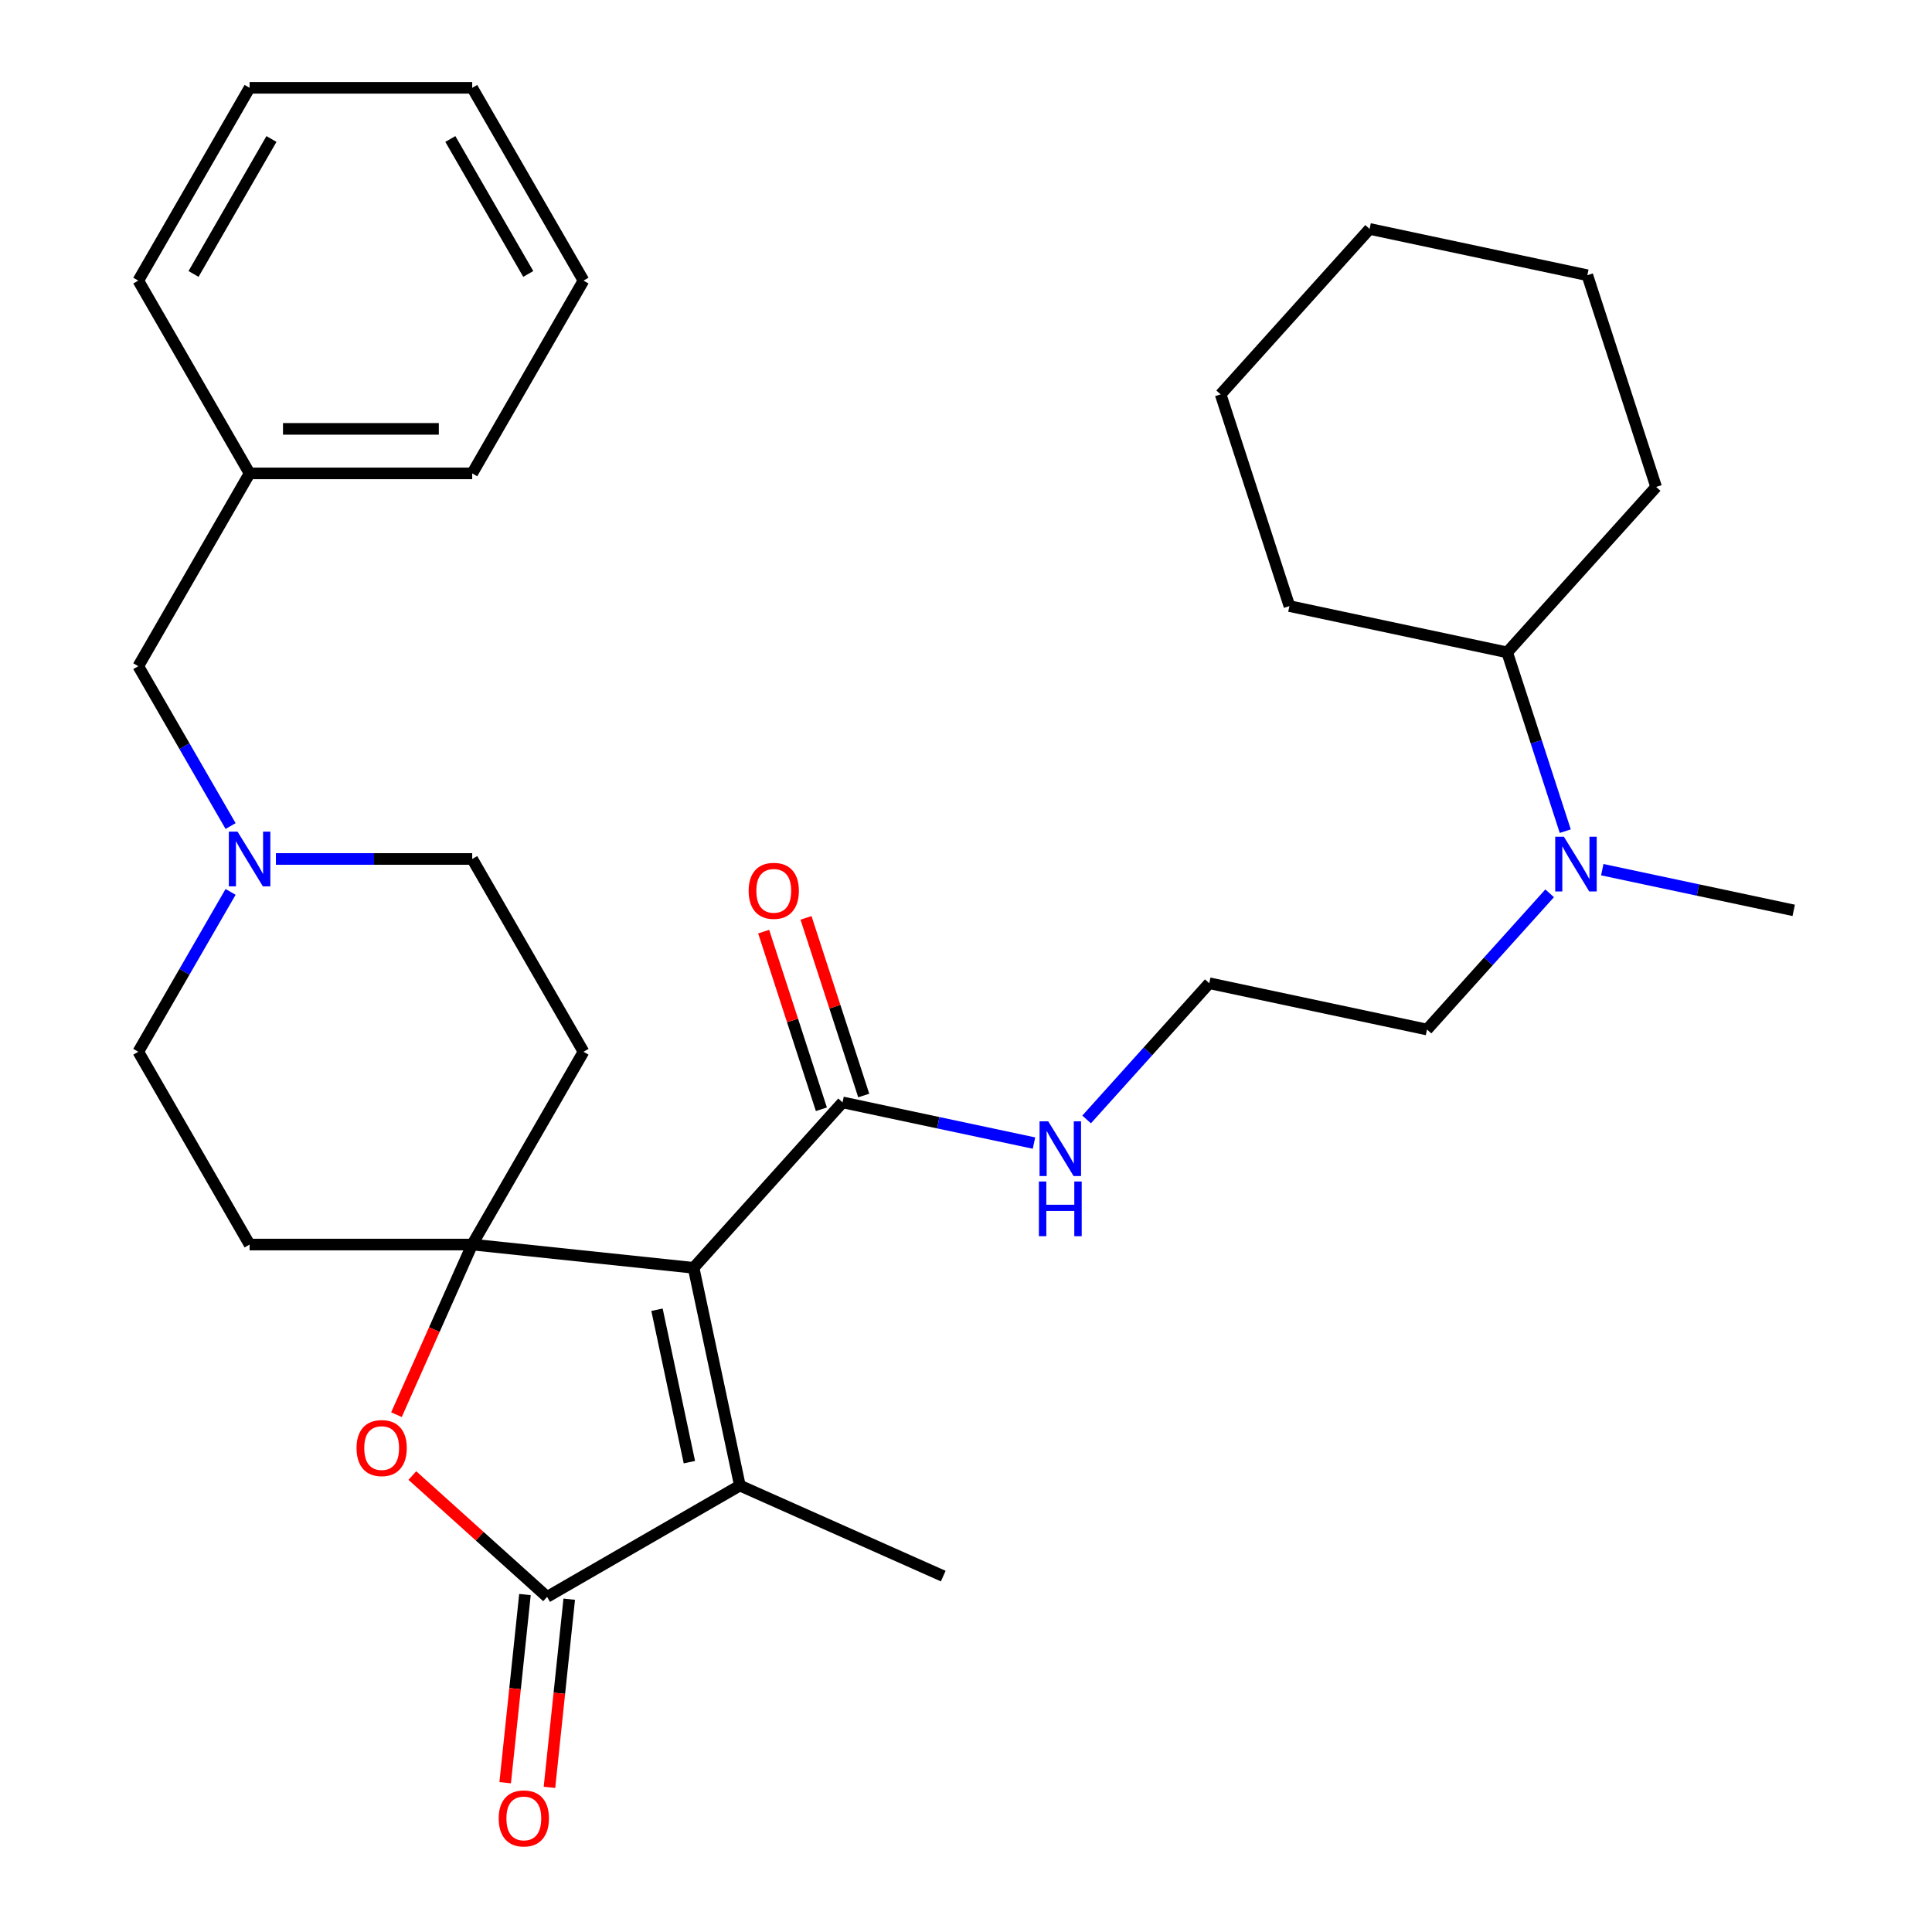 <?xml version='1.0' encoding='iso-8859-1'?>
<svg version='1.1' baseProfile='full'
              xmlns='http://www.w3.org/2000/svg'
                      xmlns:rdkit='http://www.rdkit.org/xml'
                      xmlns:xlink='http://www.w3.org/1999/xlink'
                  xml:space='preserve'
width='1000px' height='1000px' viewBox='0 0 1000 1000'>
<!-- END OF HEADER -->
<rect style='opacity:1.0;fill:#FFFFFF;stroke:none' width='1000' height='1000' x='0' y='0'> </rect>
<path class='bond-0' d='M 359.006,656.22 L 244.413,644.175' style='fill:none;fill-rule:evenodd;stroke:#000000;stroke-width:6px;stroke-linecap:butt;stroke-linejoin:miter;stroke-opacity:1' />
<path class='bond-1' d='M 359.006,656.22 L 382.962,768.926' style='fill:none;fill-rule:evenodd;stroke:#000000;stroke-width:6px;stroke-linecap:butt;stroke-linejoin:miter;stroke-opacity:1' />
<path class='bond-1' d='M 340.058,677.917 L 356.827,756.811' style='fill:none;fill-rule:evenodd;stroke:#000000;stroke-width:6px;stroke-linecap:butt;stroke-linejoin:miter;stroke-opacity:1' />
<path class='bond-4' d='M 359.006,656.22 L 436.105,570.592' style='fill:none;fill-rule:evenodd;stroke:#000000;stroke-width:6px;stroke-linecap:butt;stroke-linejoin:miter;stroke-opacity:1' />
<path class='bond-3' d='M 244.413,644.175 L 224.809,688.206' style='fill:none;fill-rule:evenodd;stroke:#000000;stroke-width:6px;stroke-linecap:butt;stroke-linejoin:miter;stroke-opacity:1' />
<path class='bond-3' d='M 224.809,688.206 L 205.205,732.237' style='fill:none;fill-rule:evenodd;stroke:#FF0000;stroke-width:6px;stroke-linecap:butt;stroke-linejoin:miter;stroke-opacity:1' />
<path class='bond-6' d='M 244.413,644.175 L 302.025,544.389' style='fill:none;fill-rule:evenodd;stroke:#000000;stroke-width:6px;stroke-linecap:butt;stroke-linejoin:miter;stroke-opacity:1' />
<path class='bond-7' d='M 244.413,644.175 L 129.189,644.175' style='fill:none;fill-rule:evenodd;stroke:#000000;stroke-width:6px;stroke-linecap:butt;stroke-linejoin:miter;stroke-opacity:1' />
<path class='bond-2' d='M 382.962,768.926 L 283.175,826.537' style='fill:none;fill-rule:evenodd;stroke:#000000;stroke-width:6px;stroke-linecap:butt;stroke-linejoin:miter;stroke-opacity:1' />
<path class='bond-16' d='M 382.962,768.926 L 488.224,815.791' style='fill:none;fill-rule:evenodd;stroke:#000000;stroke-width:6px;stroke-linecap:butt;stroke-linejoin:miter;stroke-opacity:1' />
<path class='bond-8' d='M 271.716,825.333 L 266.598,874.029' style='fill:none;fill-rule:evenodd;stroke:#000000;stroke-width:6px;stroke-linecap:butt;stroke-linejoin:miter;stroke-opacity:1' />
<path class='bond-8' d='M 266.598,874.029 L 261.48,922.725' style='fill:none;fill-rule:evenodd;stroke:#FF0000;stroke-width:6px;stroke-linecap:butt;stroke-linejoin:miter;stroke-opacity:1' />
<path class='bond-8' d='M 294.634,827.742 L 289.516,876.438' style='fill:none;fill-rule:evenodd;stroke:#000000;stroke-width:6px;stroke-linecap:butt;stroke-linejoin:miter;stroke-opacity:1' />
<path class='bond-8' d='M 289.516,876.438 L 284.398,925.134' style='fill:none;fill-rule:evenodd;stroke:#FF0000;stroke-width:6px;stroke-linecap:butt;stroke-linejoin:miter;stroke-opacity:1' />
<path class='bond-31' d='M 283.175,826.537 L 248.301,795.137' style='fill:none;fill-rule:evenodd;stroke:#000000;stroke-width:6px;stroke-linecap:butt;stroke-linejoin:miter;stroke-opacity:1' />
<path class='bond-31' d='M 248.301,795.137 L 213.428,763.737' style='fill:none;fill-rule:evenodd;stroke:#FF0000;stroke-width:6px;stroke-linecap:butt;stroke-linejoin:miter;stroke-opacity:1' />
<path class='bond-9' d='M 447.064,567.031 L 432.127,521.059' style='fill:none;fill-rule:evenodd;stroke:#000000;stroke-width:6px;stroke-linecap:butt;stroke-linejoin:miter;stroke-opacity:1' />
<path class='bond-9' d='M 432.127,521.059 L 417.189,475.087' style='fill:none;fill-rule:evenodd;stroke:#FF0000;stroke-width:6px;stroke-linecap:butt;stroke-linejoin:miter;stroke-opacity:1' />
<path class='bond-9' d='M 425.147,574.152 L 410.21,528.18' style='fill:none;fill-rule:evenodd;stroke:#000000;stroke-width:6px;stroke-linecap:butt;stroke-linejoin:miter;stroke-opacity:1' />
<path class='bond-9' d='M 410.21,528.18 L 395.273,482.208' style='fill:none;fill-rule:evenodd;stroke:#FF0000;stroke-width:6px;stroke-linecap:butt;stroke-linejoin:miter;stroke-opacity:1' />
<path class='bond-11' d='M 436.105,570.592 L 485.648,581.122' style='fill:none;fill-rule:evenodd;stroke:#000000;stroke-width:6px;stroke-linecap:butt;stroke-linejoin:miter;stroke-opacity:1' />
<path class='bond-11' d='M 485.648,581.122 L 535.191,591.653' style='fill:none;fill-rule:evenodd;stroke:#0000FF;stroke-width:6px;stroke-linecap:butt;stroke-linejoin:miter;stroke-opacity:1' />
<path class='bond-5' d='M 119.351,461.642 L 95.464,503.015' style='fill:none;fill-rule:evenodd;stroke:#0000FF;stroke-width:6px;stroke-linecap:butt;stroke-linejoin:miter;stroke-opacity:1' />
<path class='bond-5' d='M 95.464,503.015 L 71.577,544.389' style='fill:none;fill-rule:evenodd;stroke:#000000;stroke-width:6px;stroke-linecap:butt;stroke-linejoin:miter;stroke-opacity:1' />
<path class='bond-14' d='M 119.351,427.561 L 95.464,386.188' style='fill:none;fill-rule:evenodd;stroke:#0000FF;stroke-width:6px;stroke-linecap:butt;stroke-linejoin:miter;stroke-opacity:1' />
<path class='bond-14' d='M 95.464,386.188 L 71.577,344.815' style='fill:none;fill-rule:evenodd;stroke:#000000;stroke-width:6px;stroke-linecap:butt;stroke-linejoin:miter;stroke-opacity:1' />
<path class='bond-32' d='M 142.81,444.602 L 193.611,444.602' style='fill:none;fill-rule:evenodd;stroke:#0000FF;stroke-width:6px;stroke-linecap:butt;stroke-linejoin:miter;stroke-opacity:1' />
<path class='bond-32' d='M 193.611,444.602 L 244.413,444.602' style='fill:none;fill-rule:evenodd;stroke:#000000;stroke-width:6px;stroke-linecap:butt;stroke-linejoin:miter;stroke-opacity:1' />
<path class='bond-13' d='M 302.025,544.389 L 244.413,444.602' style='fill:none;fill-rule:evenodd;stroke:#000000;stroke-width:6px;stroke-linecap:butt;stroke-linejoin:miter;stroke-opacity:1' />
<path class='bond-12' d='M 129.189,644.175 L 71.577,544.389' style='fill:none;fill-rule:evenodd;stroke:#000000;stroke-width:6px;stroke-linecap:butt;stroke-linejoin:miter;stroke-opacity:1' />
<path class='bond-10' d='M 802.096,462.375 L 770.357,497.626' style='fill:none;fill-rule:evenodd;stroke:#0000FF;stroke-width:6px;stroke-linecap:butt;stroke-linejoin:miter;stroke-opacity:1' />
<path class='bond-10' d='M 770.357,497.626 L 738.617,532.876' style='fill:none;fill-rule:evenodd;stroke:#000000;stroke-width:6px;stroke-linecap:butt;stroke-linejoin:miter;stroke-opacity:1' />
<path class='bond-15' d='M 810.18,430.208 L 795.145,383.936' style='fill:none;fill-rule:evenodd;stroke:#0000FF;stroke-width:6px;stroke-linecap:butt;stroke-linejoin:miter;stroke-opacity:1' />
<path class='bond-15' d='M 795.145,383.936 L 780.111,337.664' style='fill:none;fill-rule:evenodd;stroke:#000000;stroke-width:6px;stroke-linecap:butt;stroke-linejoin:miter;stroke-opacity:1' />
<path class='bond-20' d='M 829.338,450.143 L 878.88,460.674' style='fill:none;fill-rule:evenodd;stroke:#0000FF;stroke-width:6px;stroke-linecap:butt;stroke-linejoin:miter;stroke-opacity:1' />
<path class='bond-20' d='M 878.88,460.674 L 928.423,471.205' style='fill:none;fill-rule:evenodd;stroke:#000000;stroke-width:6px;stroke-linecap:butt;stroke-linejoin:miter;stroke-opacity:1' />
<path class='bond-18' d='M 562.432,579.421 L 594.172,544.17' style='fill:none;fill-rule:evenodd;stroke:#0000FF;stroke-width:6px;stroke-linecap:butt;stroke-linejoin:miter;stroke-opacity:1' />
<path class='bond-18' d='M 594.172,544.17 L 625.911,508.92' style='fill:none;fill-rule:evenodd;stroke:#000000;stroke-width:6px;stroke-linecap:butt;stroke-linejoin:miter;stroke-opacity:1' />
<path class='bond-17' d='M 71.577,344.815 L 129.189,245.028' style='fill:none;fill-rule:evenodd;stroke:#000000;stroke-width:6px;stroke-linecap:butt;stroke-linejoin:miter;stroke-opacity:1' />
<path class='bond-21' d='M 780.111,337.664 L 857.211,252.036' style='fill:none;fill-rule:evenodd;stroke:#000000;stroke-width:6px;stroke-linecap:butt;stroke-linejoin:miter;stroke-opacity:1' />
<path class='bond-22' d='M 780.111,337.664 L 667.405,313.707' style='fill:none;fill-rule:evenodd;stroke:#000000;stroke-width:6px;stroke-linecap:butt;stroke-linejoin:miter;stroke-opacity:1' />
<path class='bond-23' d='M 129.189,245.028 L 244.413,245.028' style='fill:none;fill-rule:evenodd;stroke:#000000;stroke-width:6px;stroke-linecap:butt;stroke-linejoin:miter;stroke-opacity:1' />
<path class='bond-23' d='M 146.473,221.983 L 227.129,221.983' style='fill:none;fill-rule:evenodd;stroke:#000000;stroke-width:6px;stroke-linecap:butt;stroke-linejoin:miter;stroke-opacity:1' />
<path class='bond-24' d='M 129.189,245.028 L 71.577,145.241' style='fill:none;fill-rule:evenodd;stroke:#000000;stroke-width:6px;stroke-linecap:butt;stroke-linejoin:miter;stroke-opacity:1' />
<path class='bond-19' d='M 625.911,508.92 L 738.617,532.876' style='fill:none;fill-rule:evenodd;stroke:#000000;stroke-width:6px;stroke-linecap:butt;stroke-linejoin:miter;stroke-opacity:1' />
<path class='bond-25' d='M 857.211,252.036 L 821.605,142.451' style='fill:none;fill-rule:evenodd;stroke:#000000;stroke-width:6px;stroke-linecap:butt;stroke-linejoin:miter;stroke-opacity:1' />
<path class='bond-26' d='M 667.405,313.707 L 631.799,204.123' style='fill:none;fill-rule:evenodd;stroke:#000000;stroke-width:6px;stroke-linecap:butt;stroke-linejoin:miter;stroke-opacity:1' />
<path class='bond-28' d='M 244.413,245.028 L 302.025,145.241' style='fill:none;fill-rule:evenodd;stroke:#000000;stroke-width:6px;stroke-linecap:butt;stroke-linejoin:miter;stroke-opacity:1' />
<path class='bond-27' d='M 71.577,145.241 L 129.189,45.455' style='fill:none;fill-rule:evenodd;stroke:#000000;stroke-width:6px;stroke-linecap:butt;stroke-linejoin:miter;stroke-opacity:1' />
<path class='bond-27' d='M 100.176,141.796 L 140.505,71.945' style='fill:none;fill-rule:evenodd;stroke:#000000;stroke-width:6px;stroke-linecap:butt;stroke-linejoin:miter;stroke-opacity:1' />
<path class='bond-33' d='M 821.605,142.451 L 708.899,118.495' style='fill:none;fill-rule:evenodd;stroke:#000000;stroke-width:6px;stroke-linecap:butt;stroke-linejoin:miter;stroke-opacity:1' />
<path class='bond-30' d='M 631.799,204.123 L 708.899,118.495' style='fill:none;fill-rule:evenodd;stroke:#000000;stroke-width:6px;stroke-linecap:butt;stroke-linejoin:miter;stroke-opacity:1' />
<path class='bond-29' d='M 129.189,45.455 L 244.413,45.455' style='fill:none;fill-rule:evenodd;stroke:#000000;stroke-width:6px;stroke-linecap:butt;stroke-linejoin:miter;stroke-opacity:1' />
<path class='bond-34' d='M 302.025,145.241 L 244.413,45.455' style='fill:none;fill-rule:evenodd;stroke:#000000;stroke-width:6px;stroke-linecap:butt;stroke-linejoin:miter;stroke-opacity:1' />
<path class='bond-34' d='M 273.426,141.796 L 233.097,71.945' style='fill:none;fill-rule:evenodd;stroke:#000000;stroke-width:6px;stroke-linecap:butt;stroke-linejoin:miter;stroke-opacity:1' />
<path  class='atom-4' d='M 184.547 749.518
Q 184.547 742.718, 187.907 738.918
Q 191.267 735.118, 197.547 735.118
Q 203.827 735.118, 207.187 738.918
Q 210.547 742.718, 210.547 749.518
Q 210.547 756.398, 207.147 760.318
Q 203.747 764.198, 197.547 764.198
Q 191.307 764.198, 187.907 760.318
Q 184.547 756.438, 184.547 749.518
M 197.547 760.998
Q 201.867 760.998, 204.187 758.118
Q 206.547 755.198, 206.547 749.518
Q 206.547 743.958, 204.187 741.158
Q 201.867 738.318, 197.547 738.318
Q 193.227 738.318, 190.867 741.118
Q 188.547 743.918, 188.547 749.518
Q 188.547 755.238, 190.867 758.118
Q 193.227 760.998, 197.547 760.998
' fill='#FF0000'/>
<path  class='atom-6' d='M 122.929 430.442
L 132.209 445.442
Q 133.129 446.922, 134.609 449.602
Q 136.089 452.282, 136.169 452.442
L 136.169 430.442
L 139.929 430.442
L 139.929 458.762
L 136.049 458.762
L 126.089 442.362
Q 124.929 440.442, 123.689 438.242
Q 122.489 436.042, 122.129 435.362
L 122.129 458.762
L 118.449 458.762
L 118.449 430.442
L 122.929 430.442
' fill='#0000FF'/>
<path  class='atom-9' d='M 258.131 941.21
Q 258.131 934.41, 261.491 930.61
Q 264.851 926.81, 271.131 926.81
Q 277.411 926.81, 280.771 930.61
Q 284.131 934.41, 284.131 941.21
Q 284.131 948.09, 280.731 952.01
Q 277.331 955.89, 271.131 955.89
Q 264.891 955.89, 261.491 952.01
Q 258.131 948.13, 258.131 941.21
M 271.131 952.69
Q 275.451 952.69, 277.771 949.81
Q 280.131 946.89, 280.131 941.21
Q 280.131 935.65, 277.771 932.85
Q 275.451 930.01, 271.131 930.01
Q 266.811 930.01, 264.451 932.81
Q 262.131 935.61, 262.131 941.21
Q 262.131 946.93, 264.451 949.81
Q 266.811 952.69, 271.131 952.69
' fill='#FF0000'/>
<path  class='atom-10' d='M 387.499 461.087
Q 387.499 454.287, 390.859 450.487
Q 394.219 446.687, 400.499 446.687
Q 406.779 446.687, 410.139 450.487
Q 413.499 454.287, 413.499 461.087
Q 413.499 467.967, 410.099 471.887
Q 406.699 475.767, 400.499 475.767
Q 394.259 475.767, 390.859 471.887
Q 387.499 468.007, 387.499 461.087
M 400.499 472.567
Q 404.819 472.567, 407.139 469.687
Q 409.499 466.767, 409.499 461.087
Q 409.499 455.527, 407.139 452.727
Q 404.819 449.887, 400.499 449.887
Q 396.179 449.887, 393.819 452.687
Q 391.499 455.487, 391.499 461.087
Q 391.499 466.807, 393.819 469.687
Q 396.179 472.567, 400.499 472.567
' fill='#FF0000'/>
<path  class='atom-11' d='M 809.457 433.088
L 818.737 448.088
Q 819.657 449.568, 821.137 452.248
Q 822.617 454.928, 822.697 455.088
L 822.697 433.088
L 826.457 433.088
L 826.457 461.408
L 822.577 461.408
L 812.617 445.008
Q 811.457 443.088, 810.217 440.888
Q 809.017 438.688, 808.657 438.008
L 808.657 461.408
L 804.977 461.408
L 804.977 433.088
L 809.457 433.088
' fill='#0000FF'/>
<path  class='atom-12' d='M 542.551 580.388
L 551.831 595.388
Q 552.751 596.868, 554.231 599.548
Q 555.711 602.228, 555.791 602.388
L 555.791 580.388
L 559.551 580.388
L 559.551 608.708
L 555.671 608.708
L 545.711 592.308
Q 544.551 590.388, 543.311 588.188
Q 542.111 585.988, 541.751 585.308
L 541.751 608.708
L 538.071 608.708
L 538.071 580.388
L 542.551 580.388
' fill='#0000FF'/>
<path  class='atom-12' d='M 537.731 611.54
L 541.571 611.54
L 541.571 623.58
L 556.051 623.58
L 556.051 611.54
L 559.891 611.54
L 559.891 639.86
L 556.051 639.86
L 556.051 626.78
L 541.571 626.78
L 541.571 639.86
L 537.731 639.86
L 537.731 611.54
' fill='#0000FF'/>
</svg>
